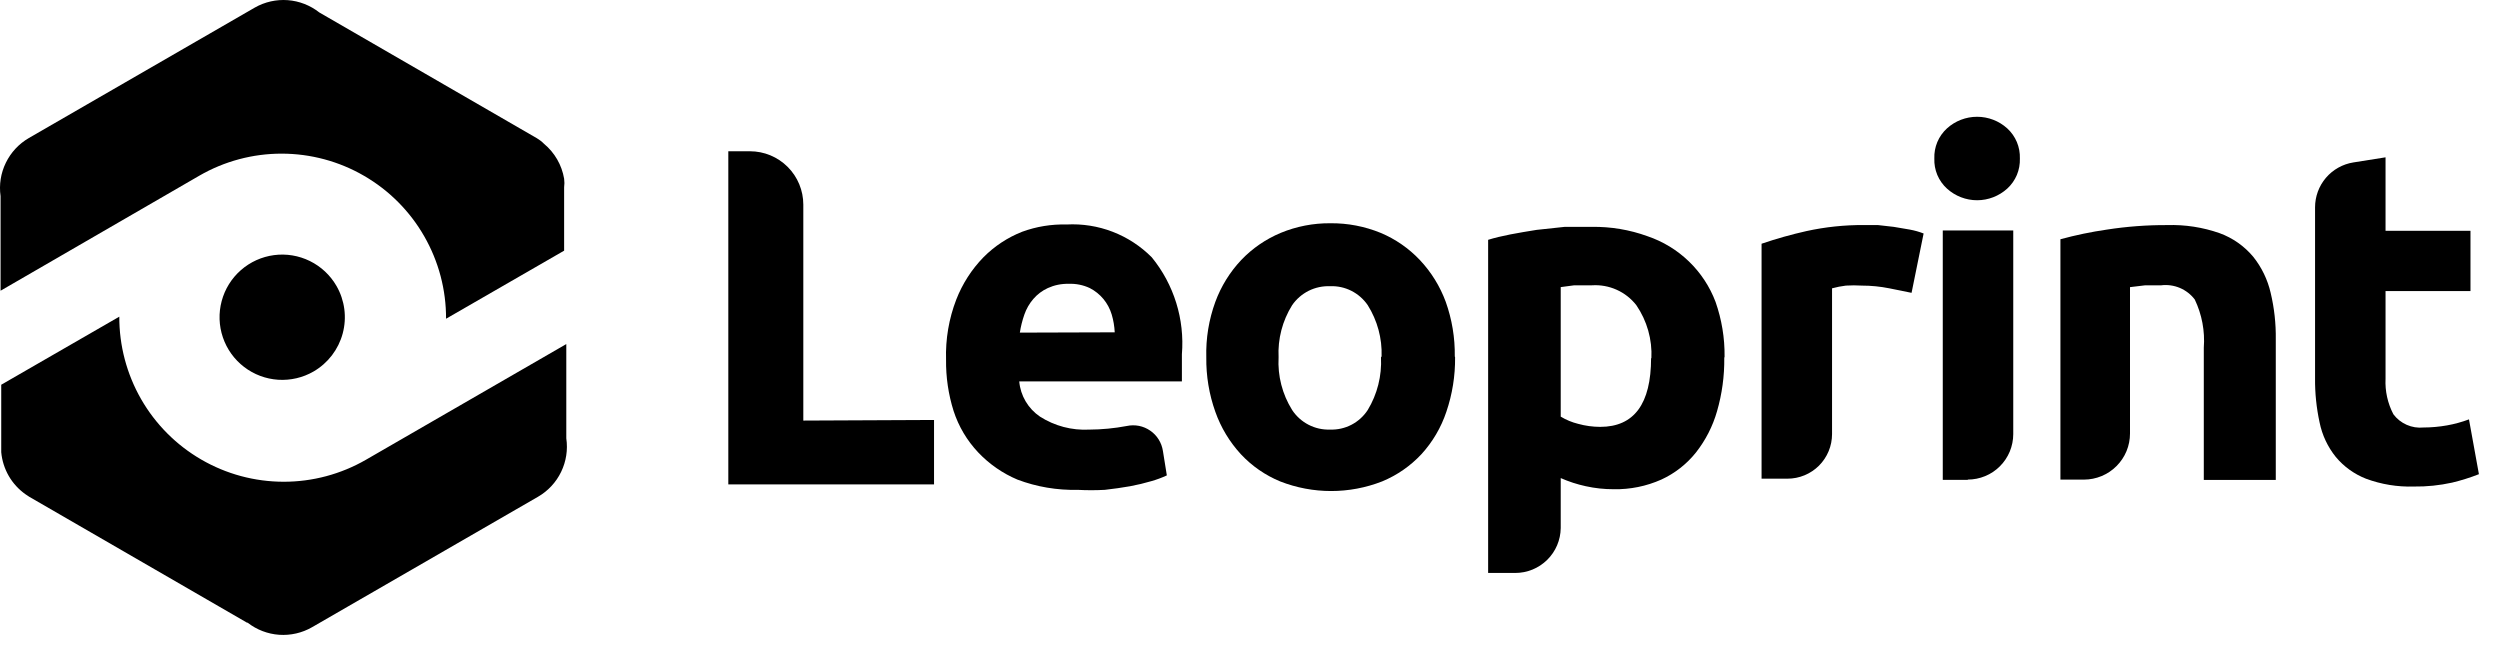 <svg width="83" height="22" viewBox="0 0 83 22" fill="none" xmlns="http://www.w3.org/2000/svg">
<path fill-rule="evenodd" clip-rule="evenodd" d="M10.411 12.333C10.055 12.539 9.645 12.634 9.235 12.608C8.824 12.581 8.43 12.433 8.104 12.183C7.777 11.933 7.532 11.591 7.4 11.202C7.267 10.812 7.253 10.392 7.36 9.994C7.466 9.597 7.688 9.24 7.997 8.969C8.307 8.697 8.69 8.524 9.097 8.47C9.505 8.416 9.92 8.485 10.289 8.667C10.658 8.849 10.965 9.136 11.171 9.493C11.446 9.97 11.521 10.537 11.378 11.07C11.236 11.602 10.888 12.056 10.411 12.333Z" fill="black"/>
<path fill-rule="evenodd" clip-rule="evenodd" d="M0.019 9.652V6.512C-0.035 6.133 0.026 5.747 0.194 5.404C0.361 5.06 0.628 4.774 0.959 4.582L8.459 0.252C8.791 0.063 9.172 -0.023 9.553 0.005C9.934 0.034 10.299 0.176 10.599 0.412L17.829 4.592C17.913 4.642 17.991 4.702 18.059 4.772C18.414 5.066 18.652 5.478 18.729 5.932C18.742 6.028 18.742 6.126 18.729 6.222V8.322L14.809 10.582C14.813 9.622 14.563 8.678 14.085 7.845C13.608 7.012 12.919 6.319 12.088 5.838C11.258 5.356 10.314 5.102 9.354 5.101C8.394 5.1 7.45 5.352 6.619 5.832L0.019 9.652Z" fill="black"/>
<path fill-rule="evenodd" clip-rule="evenodd" d="M8.201 20.673L0.971 16.493L0.851 16.413C0.622 16.252 0.431 16.044 0.291 15.802C0.152 15.56 0.066 15.291 0.041 15.013C0.038 14.966 0.038 14.919 0.041 14.873V12.773L3.961 10.513C3.957 11.473 4.207 12.417 4.684 13.25C5.162 14.083 5.851 14.776 6.682 15.257C7.512 15.739 8.455 15.993 9.416 15.994C10.376 15.995 11.319 15.743 12.151 15.263L18.801 11.423V14.553C18.857 14.933 18.797 15.321 18.629 15.667C18.462 16.013 18.194 16.301 17.861 16.493L10.361 20.823C10.03 21.014 9.649 21.101 9.268 21.075C8.887 21.048 8.522 20.908 8.221 20.673" fill="black"/>
<path d="M31.01 13.943V16.082H24.18V5.022H24.9C25.369 5.022 25.819 5.209 26.151 5.541C26.483 5.873 26.67 6.323 26.67 6.792V13.963L31.01 13.943Z" fill="black"/>
<path d="M31.409 11.943C31.388 11.26 31.503 10.58 31.749 9.943C31.953 9.421 32.258 8.945 32.649 8.543C33.015 8.173 33.454 7.883 33.939 7.693C34.409 7.521 34.908 7.44 35.409 7.453C35.931 7.425 36.452 7.507 36.94 7.695C37.428 7.883 37.87 8.172 38.239 8.543C38.976 9.446 39.334 10.6 39.239 11.763C39.239 11.903 39.239 12.053 39.239 12.223C39.239 12.393 39.239 12.533 39.239 12.663H33.839C33.859 12.897 33.932 13.123 34.051 13.325C34.171 13.528 34.334 13.701 34.529 13.833C35.014 14.142 35.584 14.293 36.159 14.263C36.578 14.261 36.996 14.221 37.409 14.143C37.542 14.114 37.68 14.113 37.815 14.139C37.949 14.166 38.076 14.22 38.188 14.298C38.301 14.375 38.396 14.475 38.468 14.591C38.541 14.708 38.588 14.837 38.609 14.973L38.739 15.783C38.574 15.86 38.404 15.923 38.229 15.973C37.995 16.042 37.758 16.099 37.519 16.143C37.259 16.189 36.979 16.229 36.679 16.263C36.379 16.279 36.078 16.279 35.779 16.263C35.096 16.279 34.417 16.164 33.779 15.923C33.288 15.716 32.845 15.409 32.479 15.023C32.106 14.629 31.826 14.158 31.659 13.643C31.486 13.093 31.402 12.519 31.409 11.943ZM37.009 11.033C36.999 10.833 36.966 10.634 36.909 10.443C36.853 10.257 36.761 10.083 36.639 9.933C36.512 9.779 36.356 9.653 36.179 9.563C35.96 9.461 35.72 9.413 35.479 9.423C35.241 9.417 35.005 9.465 34.789 9.563C34.605 9.647 34.441 9.77 34.309 9.923C34.177 10.075 34.075 10.252 34.009 10.443C33.941 10.638 33.89 10.838 33.859 11.043L37.009 11.033Z" fill="black"/>
<path d="M48.309 11.862C48.315 12.478 48.217 13.09 48.019 13.672C47.844 14.195 47.561 14.676 47.189 15.082C46.824 15.472 46.381 15.778 45.889 15.982C44.799 16.409 43.588 16.409 42.499 15.982C42.006 15.778 41.563 15.472 41.199 15.082C40.823 14.674 40.534 14.195 40.349 13.672C40.142 13.092 40.041 12.479 40.049 11.862C40.032 11.236 40.134 10.611 40.349 10.022C40.539 9.506 40.831 9.033 41.209 8.632C41.578 8.245 42.025 7.939 42.519 7.732C43.041 7.516 43.603 7.407 44.169 7.412C44.741 7.406 45.309 7.515 45.839 7.732C46.33 7.938 46.773 8.245 47.139 8.632C47.517 9.033 47.809 9.506 47.999 10.022C48.206 10.603 48.308 11.216 48.299 11.832M45.869 11.832C45.889 11.232 45.728 10.64 45.409 10.132C45.271 9.93 45.084 9.766 44.865 9.655C44.647 9.545 44.403 9.492 44.159 9.502C43.912 9.493 43.668 9.545 43.447 9.655C43.227 9.766 43.038 9.93 42.899 10.132C42.576 10.65 42.419 11.253 42.449 11.862C42.415 12.478 42.572 13.089 42.899 13.612C43.035 13.819 43.223 13.988 43.444 14.102C43.664 14.216 43.91 14.271 44.159 14.262C44.405 14.271 44.65 14.216 44.869 14.102C45.088 13.988 45.274 13.819 45.409 13.612C45.727 13.086 45.88 12.477 45.849 11.862" fill="black"/>
<path d="M57.246 11.882C57.253 12.481 57.172 13.077 57.006 13.652C56.864 14.15 56.626 14.615 56.306 15.022C55.998 15.408 55.604 15.716 55.156 15.922C54.659 16.143 54.12 16.253 53.576 16.242C53.264 16.243 52.952 16.21 52.646 16.142C52.361 16.08 52.083 15.99 51.816 15.872V17.532C51.811 17.929 51.65 18.308 51.367 18.587C51.084 18.866 50.703 19.023 50.306 19.022H49.406V7.962C49.62 7.896 49.866 7.836 50.146 7.782C50.426 7.729 50.716 7.679 51.016 7.632L51.946 7.532C52.26 7.532 52.56 7.532 52.846 7.532C53.477 7.522 54.104 7.627 54.696 7.842C55.211 8.016 55.68 8.302 56.071 8.679C56.462 9.056 56.764 9.514 56.956 10.022C57.161 10.607 57.263 11.223 57.256 11.842M54.826 11.902C54.858 11.274 54.682 10.652 54.326 10.132C54.154 9.911 53.93 9.735 53.673 9.62C53.417 9.505 53.136 9.454 52.856 9.472H52.266L51.816 9.532V13.832C51.996 13.941 52.192 14.022 52.396 14.072C52.634 14.138 52.88 14.171 53.126 14.172C54.253 14.172 54.816 13.409 54.816 11.882" fill="black"/>
<path d="M63.464 9.722L62.724 9.572C62.425 9.512 62.12 9.482 61.814 9.482C61.638 9.471 61.461 9.471 61.284 9.482C61.129 9.501 60.975 9.531 60.824 9.572V14.412C60.824 14.805 60.668 15.181 60.391 15.459C60.113 15.736 59.737 15.892 59.344 15.892H58.484V8.092C58.973 7.925 59.47 7.785 59.974 7.672C60.602 7.535 61.242 7.467 61.884 7.472H62.344L62.874 7.532L63.404 7.622C63.562 7.651 63.716 7.694 63.864 7.752L63.464 9.722Z" fill="black"/>
<path d="M67.06 5.262C67.066 5.45 67.032 5.636 66.96 5.809C66.887 5.981 66.778 6.136 66.64 6.262C66.366 6.51 66.009 6.648 65.64 6.648C65.27 6.648 64.914 6.51 64.64 6.262C64.501 6.136 64.392 5.981 64.319 5.809C64.247 5.636 64.213 5.45 64.22 5.262C64.213 5.075 64.247 4.889 64.319 4.716C64.392 4.543 64.501 4.389 64.64 4.262C64.914 4.014 65.27 3.877 65.64 3.877C66.009 3.877 66.366 4.014 66.64 4.262C66.778 4.389 66.887 4.543 66.96 4.716C67.032 4.889 67.066 5.075 67.06 5.262ZM65.33 15.932H64.5V7.652H66.84V14.412C66.84 14.611 66.8 14.807 66.725 14.99C66.649 15.173 66.537 15.34 66.397 15.48C66.257 15.62 66.091 15.732 65.907 15.807C65.724 15.883 65.528 15.922 65.33 15.922" fill="black"/>
<path d="M68.406 7.943C68.913 7.805 69.427 7.698 69.946 7.623C70.608 7.52 71.277 7.47 71.946 7.473C72.541 7.454 73.135 7.545 73.696 7.743C74.128 7.901 74.51 8.17 74.806 8.523C75.087 8.874 75.285 9.284 75.386 9.723C75.506 10.227 75.563 10.744 75.556 11.263V15.933H73.166V11.543C73.208 10.992 73.104 10.441 72.866 9.943C72.737 9.773 72.565 9.641 72.369 9.558C72.172 9.476 71.958 9.446 71.746 9.473H71.216L70.716 9.533V14.393C70.716 14.594 70.677 14.793 70.6 14.978C70.523 15.164 70.41 15.332 70.268 15.474C70.126 15.617 69.957 15.729 69.772 15.806C69.586 15.883 69.387 15.923 69.186 15.923H68.406V7.943Z" fill="black"/>
<path d="M78.13 5.393L79.2 5.223V7.663H82.02V9.663H79.2V12.573C79.18 12.982 79.27 13.389 79.46 13.753C79.574 13.906 79.727 14.027 79.902 14.104C80.077 14.181 80.269 14.212 80.46 14.193C80.721 14.192 80.982 14.169 81.24 14.123C81.489 14.079 81.733 14.012 81.97 13.923L82.3 15.743C82.01 15.857 81.713 15.95 81.41 16.023C80.993 16.115 80.567 16.159 80.14 16.153C79.598 16.17 79.058 16.081 78.55 15.893C78.161 15.74 77.817 15.493 77.55 15.173C77.28 14.838 77.095 14.444 77.01 14.023C76.906 13.543 76.855 13.053 76.86 12.563V6.883C76.86 6.524 76.988 6.177 77.22 5.904C77.453 5.631 77.775 5.45 78.13 5.393Z" fill="black"/>
</svg>
